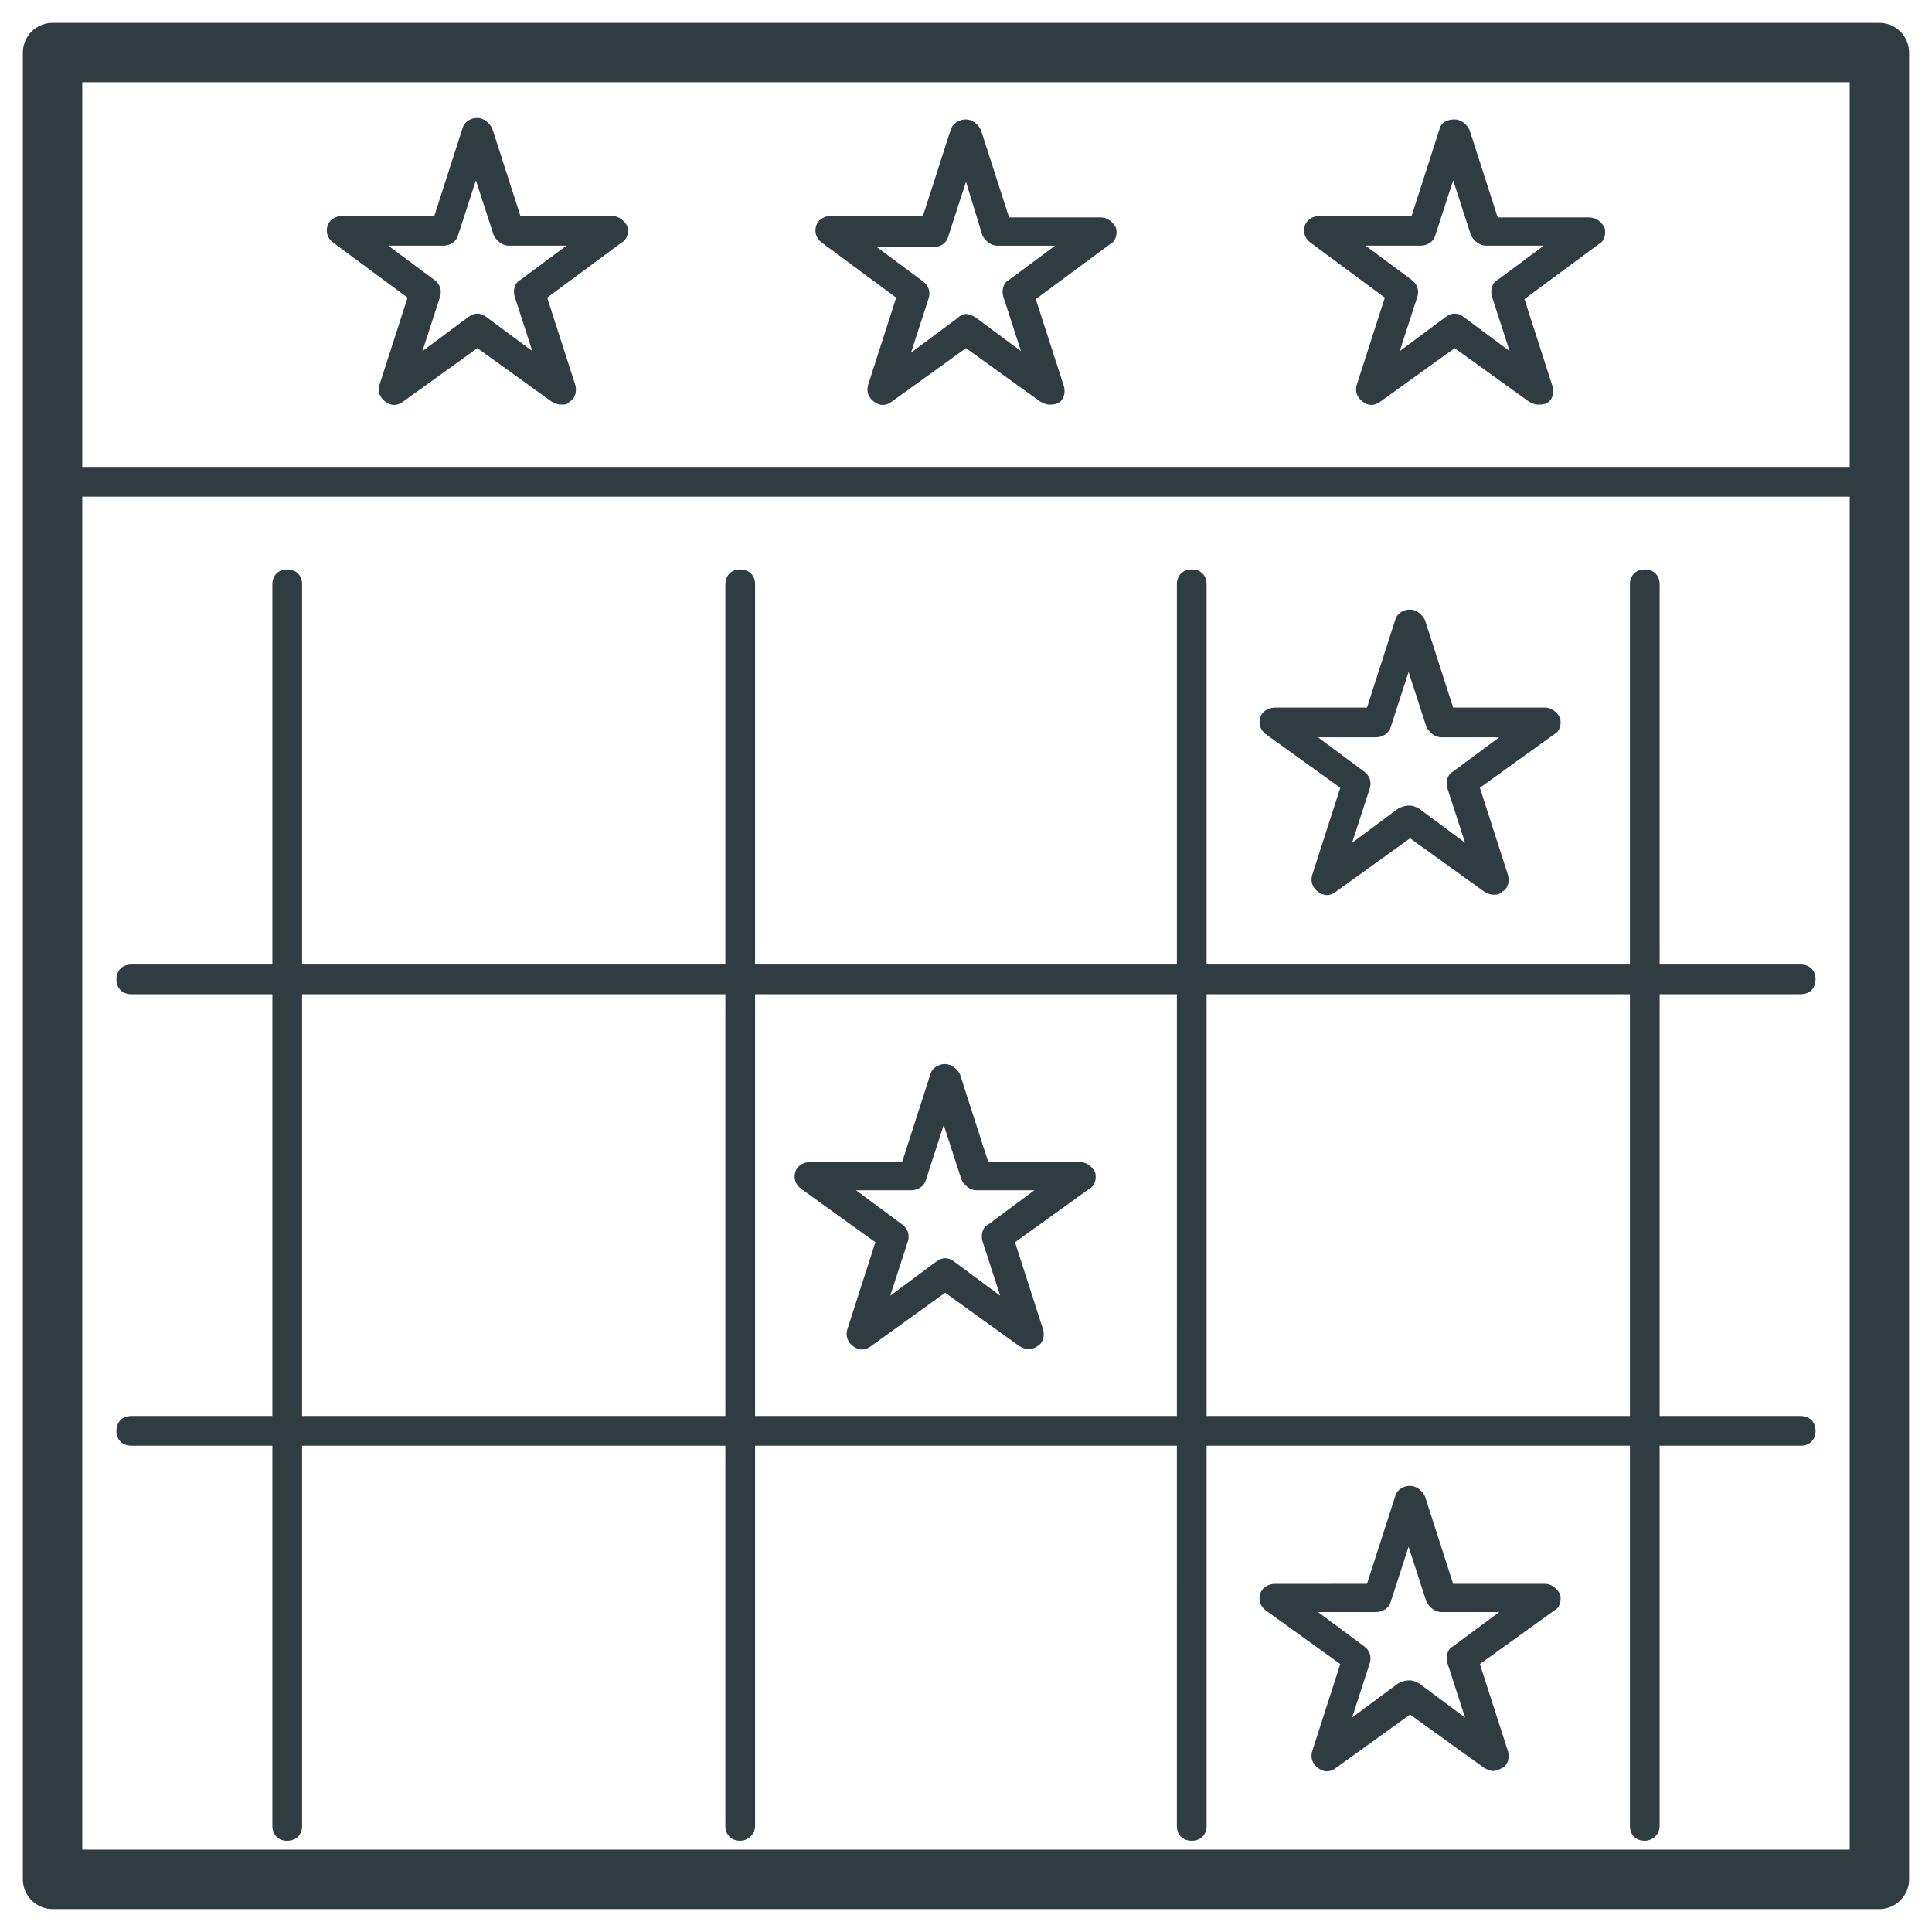 <?xml version="1.0" encoding="UTF-8"?>
<!-- Uploaded to: SVG Repo, www.svgrepo.com, Generator: SVG Repo Mixer Tools -->
<svg width="800px" height="800px" version="1.1" viewBox="144 144 512 512" xmlns="http://www.w3.org/2000/svg">
 <g fill="#2f3c42">
  <path d="m642.06 649.93h-484.13c-4.328 0-7.871-3.543-7.871-7.871v-484.13c0-4.328 3.543-7.871 7.871-7.871h484.13c4.328 0 7.871 3.543 7.871 7.871v484.13c0 4.332-3.539 7.871-7.871 7.871zm-476.26-15.742h468.39v-468.39h-468.39z"/>
  <path d="m642.06 275.62h-484.13c-2.363 0-3.938-1.574-3.938-3.938 0-2.363 1.574-3.938 3.938-3.938h484.13c2.363 0 3.938 1.574 3.938 3.938 0 2.363-1.574 3.938-3.938 3.938z"/>
  <path d="m220.12 631.83c-2.363 0-3.938-1.574-3.938-3.938l0.004-329.05c0-2.363 1.574-3.938 3.938-3.938s3.938 1.574 3.938 3.938v329.05c-0.004 2.359-1.578 3.934-3.941 3.934z"/>
  <path d="m340.17 631.83c-2.363 0-3.938-1.574-3.938-3.938v-329.05c0-2.363 1.574-3.938 3.938-3.938s3.938 1.574 3.938 3.938v329.05c-0.004 2.359-1.969 3.934-3.938 3.934z"/>
  <path d="m459.82 631.83c-2.363 0-3.938-1.574-3.938-3.938l0.004-329.05c0-2.363 1.574-3.938 3.938-3.938s3.938 1.574 3.938 3.938v329.05c-0.004 2.359-1.578 3.934-3.941 3.934z"/>
  <path d="m579.88 631.83c-2.363 0-3.938-1.574-3.938-3.938v-329.05c0-2.363 1.574-3.938 3.938-3.938s3.938 1.574 3.938 3.938v329.05c-0.004 2.359-1.969 3.934-3.938 3.934z"/>
  <path d="m621.2 407.48h-442.41c-2.363 0-3.938-1.574-3.938-3.938 0-2.363 1.574-3.938 3.938-3.938h442.41c2.363 0 3.938 1.574 3.938 3.938 0 2.363-1.574 3.938-3.934 3.938z"/>
  <path d="m621.2 527.13h-442.41c-2.363 0-3.938-1.574-3.938-3.938 0-2.363 1.574-3.938 3.938-3.938h442.41c2.363 0 3.938 1.574 3.938 3.938 0 2.363-1.574 3.938-3.934 3.938z"/>
  <path d="m292.55 251.22c-0.789 0-1.574-0.395-2.363-0.789l-19.68-14.168-19.68 14.168c-1.574 1.18-3.148 1.18-4.723 0-1.574-1.18-1.969-2.754-1.574-4.328l7.477-23.223-19.68-14.562c-1.574-1.18-1.969-2.754-1.574-4.328s1.969-2.754 3.938-2.754h24.402l7.477-23.223c0.395-1.574 1.969-2.754 3.938-2.754 1.574 0 3.148 1.18 3.938 2.754l7.477 23.223h24.402c1.574 0 3.148 1.18 3.938 2.754 0.395 1.574 0 3.543-1.574 4.328l-19.68 14.562 7.477 23.223c0.395 1.574 0 3.543-1.574 4.328-0.395 0.789-1.18 0.789-2.359 0.789zm-45.66-42.117 12.203 9.055c1.574 1.18 1.969 2.754 1.574 4.328l-4.723 14.562 12.203-9.055c1.574-1.18 3.148-1.18 4.723 0l12.203 9.055-4.723-14.562c-0.395-1.574 0-3.543 1.574-4.328l12.203-9.055h-15.352c-1.574 0-3.148-1.18-3.938-2.754l-4.723-14.562-4.723 14.562c-0.395 1.574-1.969 2.754-3.938 2.754z"/>
  <path d="m422.04 251.22c-0.789 0-1.574-0.395-2.363-0.789l-19.68-14.168-19.676 14.168c-1.574 1.18-3.148 1.18-4.723 0-1.574-1.18-1.969-2.754-1.574-4.328l7.477-23.223-19.68-14.562c-1.574-1.18-1.969-2.754-1.574-4.328 0.395-1.574 1.969-2.754 3.938-2.754h24.402l7.477-23.227c0.789-1.574 2.363-2.363 3.938-2.363s3.148 1.18 3.938 2.754l7.477 23.223h24.402c1.574 0 3.148 1.18 3.938 2.754 0.395 1.574 0 3.543-1.574 4.328l-19.68 14.562 7.477 23.223c0.395 1.574 0 3.543-1.574 4.328-0.789 0.402-1.574 0.402-2.363 0.402zm-22.039-24.012c0.789 0 1.574 0.395 2.363 0.789l12.203 9.055-4.723-14.562c-0.395-1.574 0-3.543 1.574-4.328l12.203-9.055h-15.352c-1.574 0-3.148-1.18-3.938-2.754l-4.332-14.176-4.723 14.562c-0.395 1.574-1.969 2.754-3.938 2.754l-14.957 0.004 12.203 9.055c1.574 1.18 1.969 2.754 1.574 4.328l-4.723 14.562 12.203-9.055c0.785-0.785 1.57-1.18 2.359-1.18z"/>
  <path d="m551.54 251.22c-0.789 0-1.574-0.395-2.363-0.789l-19.68-14.168-19.68 14.168c-1.574 1.18-3.148 1.18-4.723 0-1.574-1.18-1.969-2.754-1.574-4.328l7.477-23.223-19.68-14.562c-1.574-1.18-1.969-2.754-1.574-4.328s1.969-2.754 3.938-2.754l24.402-0.004 7.477-23.223c0.395-1.574 1.969-2.363 3.938-2.363 1.574 0 3.148 1.18 3.938 2.754l7.477 23.223h24.402c1.574 0 3.148 1.18 3.938 2.754 0.395 1.574 0 3.543-1.574 4.328l-19.68 14.562 7.477 23.223c0.395 1.574 0 3.543-1.574 4.328-0.785 0.402-1.574 0.402-2.359 0.402zm-45.656-42.117 12.203 9.055c1.574 1.18 1.969 2.754 1.574 4.328l-4.723 14.562 12.203-9.055c1.574-1.18 3.148-1.18 4.723 0l12.203 9.055-4.723-14.562c-0.395-1.574 0-3.543 1.574-4.328l12.203-9.055h-15.359c-1.574 0-3.148-1.18-3.938-2.754l-4.723-14.562-4.723 14.562c-0.395 1.574-1.969 2.754-3.938 2.754z"/>
  <path d="m539.73 381.11c-0.789 0-1.574-0.395-2.363-0.789l-19.68-14.168-19.68 14.168c-1.574 1.18-3.148 1.18-4.723 0-1.574-1.18-1.969-2.754-1.574-4.328l7.477-23.223-19.68-14.168c-1.574-1.18-1.969-2.754-1.574-4.328 0.395-1.574 1.969-2.754 3.938-2.754l24.402-0.004 7.477-23.223c0.395-1.574 1.969-2.754 3.938-2.754 1.574 0 3.148 1.18 3.938 2.754l7.477 23.223h24.402c1.574 0 3.148 1.18 3.938 2.754 0.395 1.574 0 3.543-1.574 4.328l-19.68 14.168 7.477 23.223c0.395 1.574 0 3.543-1.574 4.328-0.785 0.793-1.57 0.793-2.359 0.793zm-22.043-23.617c0.789 0 1.574 0.395 2.363 0.789l12.203 9.055-4.723-14.562c-0.395-1.574 0-3.543 1.574-4.328l12.203-9.055-15.355-0.004c-1.574 0-3.148-1.18-3.938-2.754l-4.723-14.562-4.723 14.562c-0.395 1.574-1.969 2.754-3.938 2.754h-15.352l12.203 9.055c1.574 1.18 1.969 2.754 1.574 4.328l-4.723 14.562 12.203-9.055c1.574-0.785 2.363-0.785 3.148-0.785z"/>
  <path d="m416.53 501.55c-0.789 0-1.574-0.395-2.363-0.789l-19.68-14.168-19.68 14.168c-1.574 1.18-3.148 1.18-4.723 0-1.574-1.18-1.969-2.754-1.574-4.328l7.477-23.223-19.68-14.168c-1.574-1.18-1.969-2.754-1.574-4.328 0.395-1.574 1.969-2.754 3.938-2.754h24.402l7.477-23.223c0.395-1.574 1.969-2.754 3.938-2.754 1.574 0 3.148 1.18 3.938 2.754l7.477 23.223h24.402c1.574 0 3.148 1.18 3.938 2.754 0.395 1.574 0 3.543-1.574 4.328l-19.68 14.168 7.477 23.223c0.395 1.574 0 3.543-1.574 4.328-0.395 0.395-1.574 0.789-2.359 0.789zm-45.66-42.113 12.203 9.055c1.574 1.18 1.969 2.754 1.574 4.328l-4.723 14.562 12.203-9.055c1.574-1.18 3.148-1.18 4.723 0l12.203 9.055-4.723-14.562c-0.395-1.574 0-3.543 1.574-4.328l12.203-9.055h-15.352c-1.574 0-3.148-1.18-3.938-2.754l-4.723-14.562-4.723 14.562c-0.395 1.574-1.969 2.754-3.938 2.754z"/>
  <path d="m539.73 613.33c-0.789 0-1.574-0.395-2.363-0.789l-19.68-14.168-19.68 14.168c-1.574 1.18-3.148 1.18-4.723 0-1.574-1.18-1.969-2.754-1.574-4.328l7.477-23.223-19.68-14.168c-1.574-1.18-1.969-2.754-1.574-4.328 0.395-1.574 1.969-2.754 3.938-2.754l24.402-0.004 7.477-23.223c0.395-1.574 1.969-2.754 3.938-2.754 1.574 0 3.148 1.18 3.938 2.754l7.477 23.223h24.402c1.574 0 3.148 1.18 3.938 2.754 0.395 1.574 0 3.543-1.574 4.328l-19.68 14.168 7.477 23.223c0.395 1.574 0 3.543-1.574 4.328-0.785 0.398-1.57 0.793-2.359 0.793zm-22.043-24.012c0.789 0 1.574 0.395 2.363 0.789l12.203 9.055-4.723-14.562c-0.395-1.574 0-3.543 1.574-4.328l12.203-9.055-15.355-0.004c-1.574 0-3.148-1.18-3.938-2.754l-4.723-14.562-4.723 14.562c-0.395 1.574-1.969 2.754-3.938 2.754h-15.352l12.203 9.055c1.574 1.18 1.969 2.754 1.574 4.328l-4.723 14.562 12.203-9.055c1.574-0.785 2.363-0.785 3.148-0.785z"/>
 </g>
</svg>
